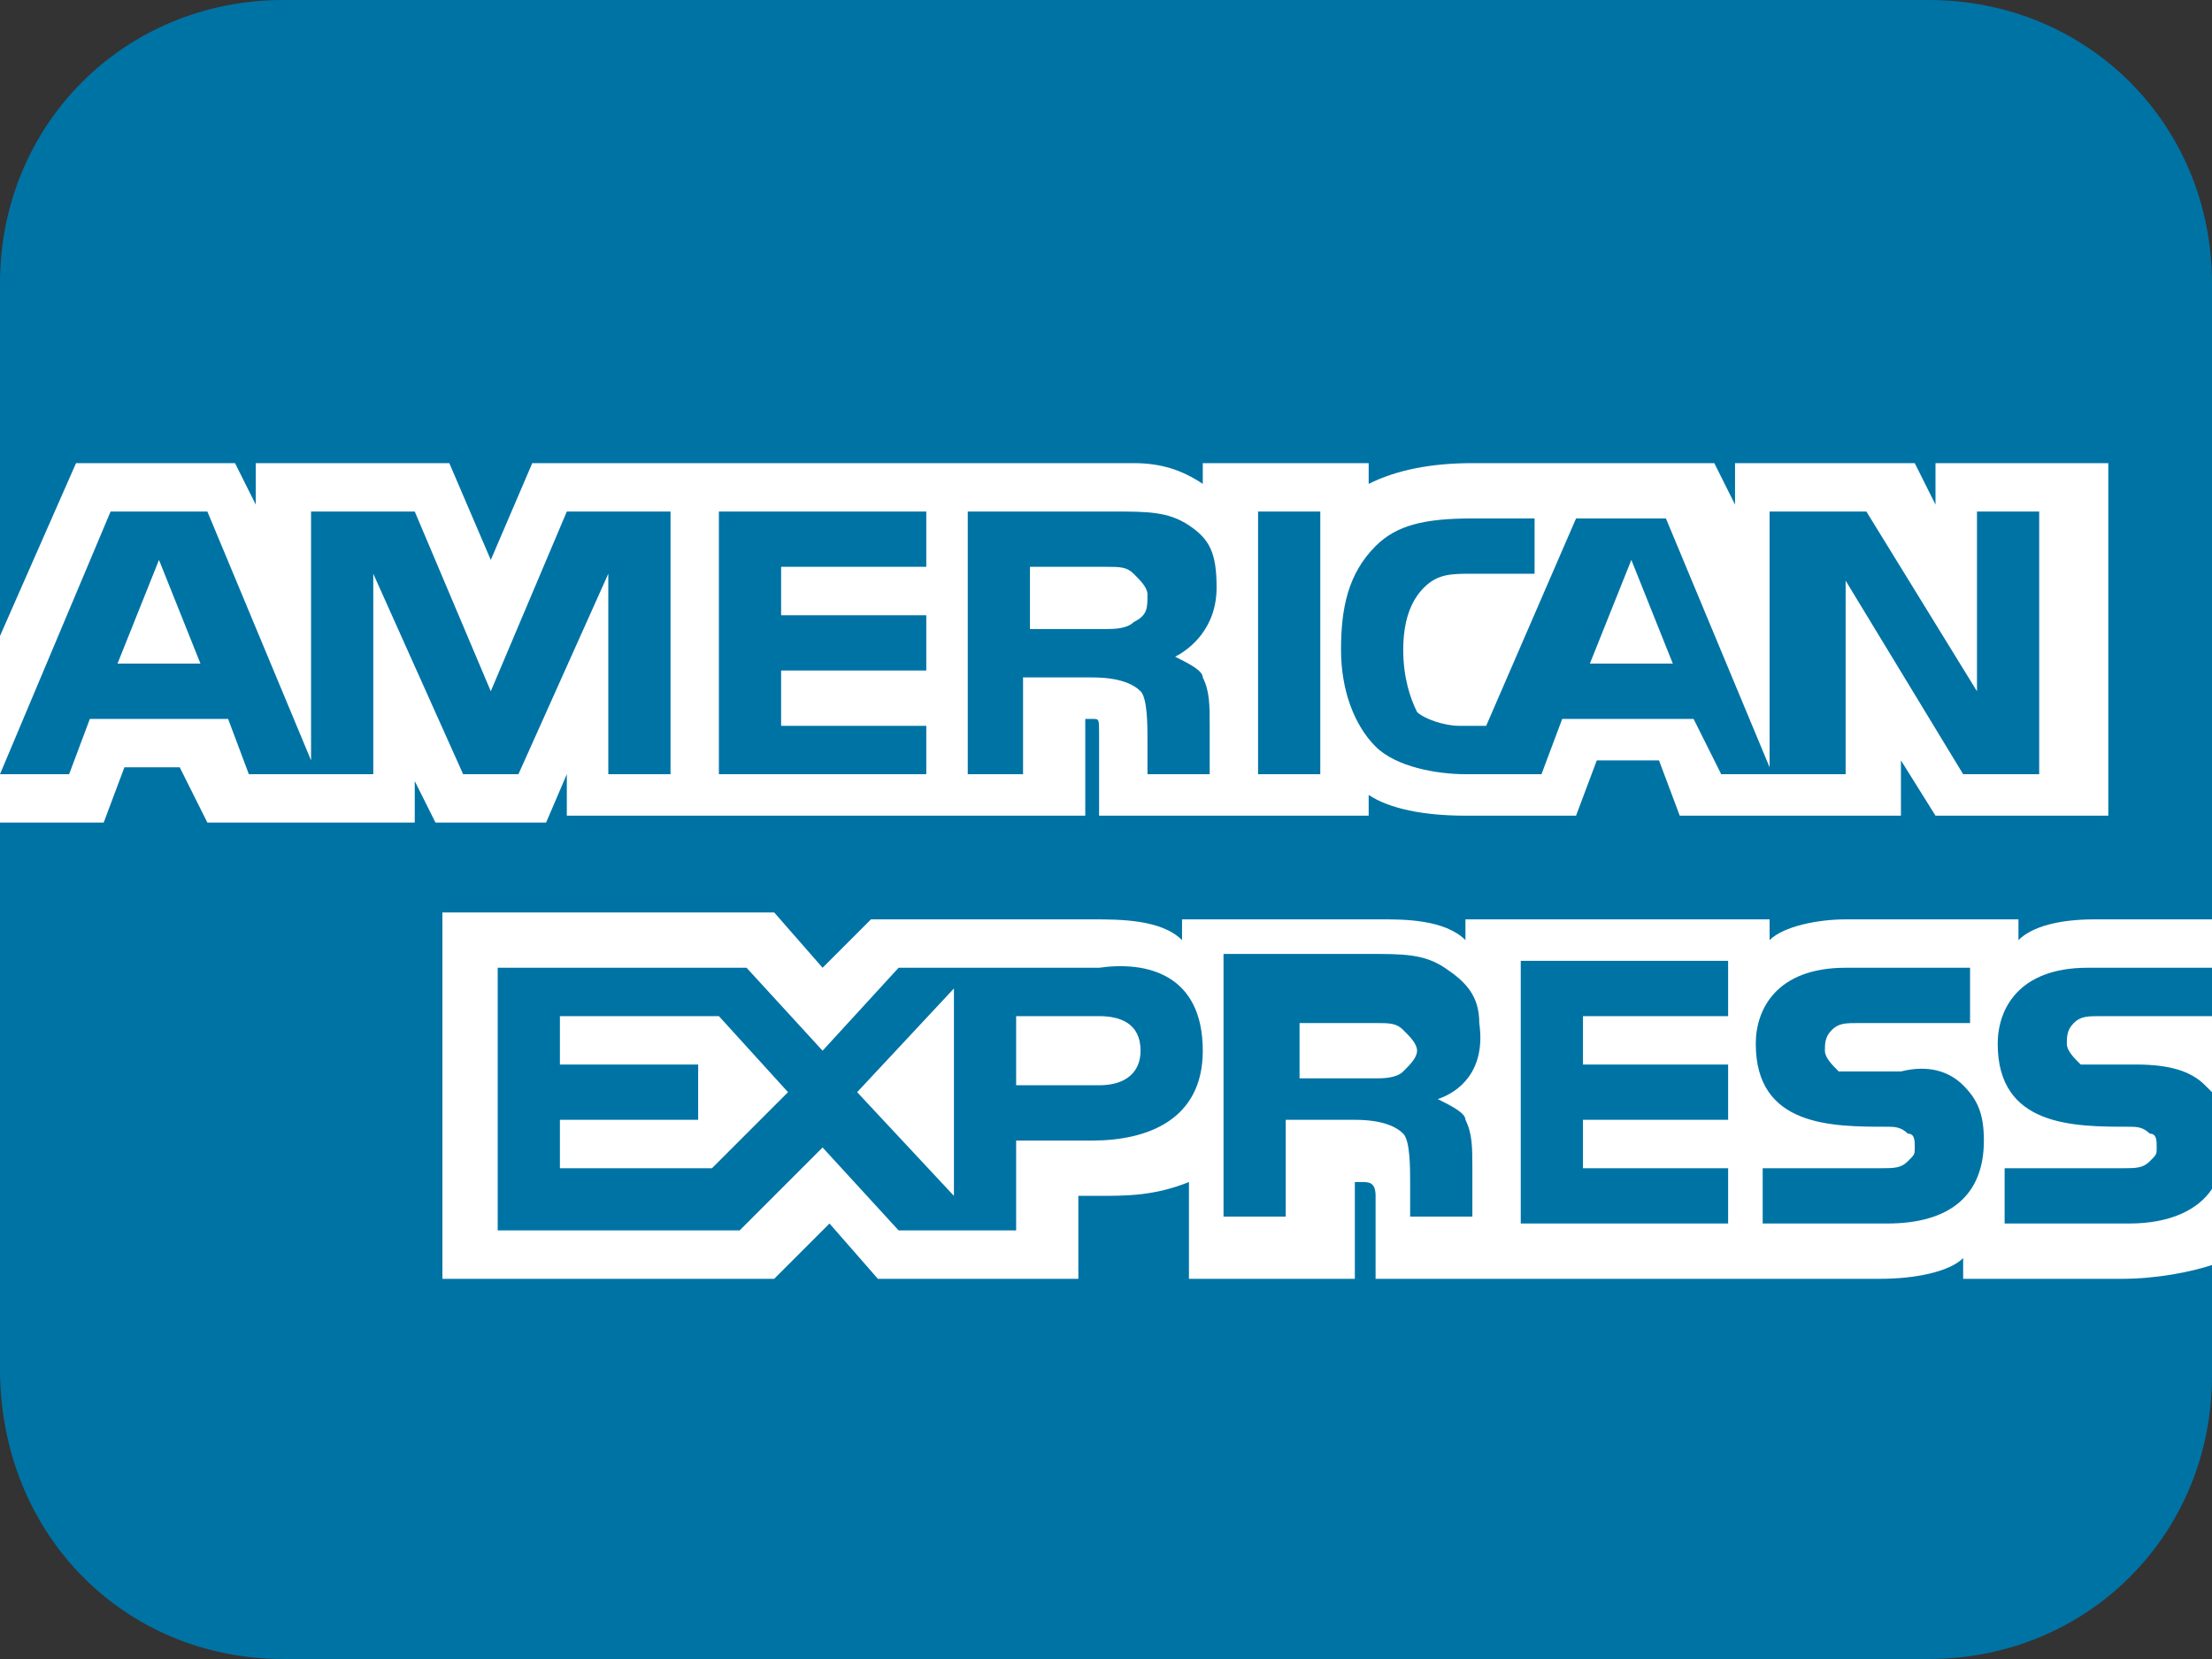 <?xml version="1.0" encoding="utf-8"?>
<!-- Generator: Adobe Illustrator 28.0.0, SVG Export Plug-In . SVG Version: 6.00 Build 0)  -->
<svg version="1.1" id="Layer_1" xmlns="http://www.w3.org/2000/svg" xmlns:xlink="http://www.w3.org/1999/xlink" x="0px" y="0px"
	 width="32px" height="24px" viewBox="0 0 32 24" enable-background="new 0 0 32 24" xml:space="preserve">
<rect x="0" y="0" width="32" height="24" fill="#333333" stroke="none"/>
<path fill="#0073A5" d="M27.9,0H4.1C1.8,0,0,1.8,0,4.1v15.7C0,22.2,1.8,24,4.1,24h23.8c2.3,0,4.1-1.8,4.1-4.1V4.1
	C32,1.8,30.2,0,27.9,0z"/>
<g>
	<path fill="#FFFFFF" d="M2.9,9.6L2.3,8.1L1.7,9.6 M16.4,9c-0.1,0.1-0.3,0.1-0.4,0.1h-1.1V8.2H16c0.2,0,0.3,0,0.4,0.1
		c0.1,0.1,0.2,0.2,0.2,0.3C16.6,8.8,16.6,8.9,16.4,9z M24.2,9.6l-0.6-1.5L23,9.6H24.2z M9.7,11.2H8.8l0-2.9l-1.3,2.9H6.7L5.4,8.3
		v2.9H3.6l-0.3-0.8H1.3L1,11.2H0l1.6-3.8H3L4.5,11V7.4H6L7.1,10l1.1-2.6h1.5L9.7,11.2L9.7,11.2z M13.4,11.2h-3V7.4h3v0.8h-2.1v0.7
		h2.1v0.8h-2.1v0.8h2.1V11.2z M17.6,8.5c0,0.6-0.4,0.9-0.6,1c0.2,0.1,0.4,0.2,0.4,0.3c0.1,0.2,0.1,0.4,0.1,0.7v0.7h-0.9l0-0.5
		c0-0.2,0-0.6-0.1-0.7c-0.1-0.1-0.3-0.2-0.7-0.2h-1v1.4H14V7.4h2.1c0.5,0,0.8,0,1.1,0.2C17.5,7.8,17.6,8,17.6,8.5z M19.1,11.2h-0.9
		V7.4h0.9V11.2z M29.7,11.2h-1.3l-1.7-2.8v2.8h-1.8l-0.4-0.8h-1.9l-0.3,0.8h-1.1c-0.4,0-1-0.1-1.3-0.4c-0.3-0.3-0.5-0.8-0.5-1.4
		c0-0.6,0.1-1.1,0.5-1.5c0.3-0.3,0.7-0.4,1.4-0.4h0.9v0.8h-0.9c-0.3,0-0.5,0-0.7,0.2c-0.2,0.2-0.3,0.5-0.3,0.9
		c0,0.4,0.1,0.7,0.2,0.9c0.1,0.1,0.4,0.2,0.6,0.2h0.4l1.3-3h1.3l1.5,3.6V7.4h1.4l1.6,2.6V7.4h0.9V11.2L29.7,11.2z M0,11.9h1.5
		l0.3-0.8h0.8L3,11.9h3v-0.6l0.3,0.6h1.6l0.3-0.7v0.6h7.5l0-1.4h0.1c0.1,0,0.1,0,0.1,0.2v1.2h3.9v-0.3c0.3,0.2,0.8,0.3,1.4,0.3h1.6
		l0.3-0.8H24l0.3,0.8h3.2v-0.8l0.5,0.8h2.5V6.7H28v0.6l-0.3-0.6h-2.6v0.6l-0.3-0.6h-3.5c-0.6,0-1.1,0.1-1.5,0.3V6.7h-2.4V7
		c-0.3-0.2-0.6-0.3-1-0.3H7.7L7.1,8.1L6.5,6.7H3.7v0.6L3.4,6.7H1.1L0,9.2L0,11.9L0,11.9z"/>
	<path fill="#FFFFFF" d="M32,14.7h-1.6c-0.2,0-0.3,0-0.4,0.1c-0.1,0.1-0.1,0.2-0.1,0.3c0,0.1,0.1,0.2,0.2,0.3c0.1,0,0.2,0,0.3,0
		l0.5,0c0.5,0,0.8,0.1,1,0.3c0,0,0.1,0.1,0.1,0.1 M32,17.2c-0.2,0.3-0.6,0.5-1.2,0.5H29v-0.8h1.7c0.2,0,0.3,0,0.4-0.1
		c0.1-0.1,0.1-0.1,0.1-0.2c0-0.1,0-0.2-0.1-0.2c-0.1-0.1-0.2-0.1-0.3-0.1c-0.8,0-1.9,0-1.9-1.2c0-0.5,0.3-1.1,1.3-1.1H32v-0.7h-1.7
		c-0.5,0-0.9,0.1-1.1,0.3v-0.3h-2.5c-0.4,0-0.9,0.1-1.1,0.3v-0.3h-4.4v0.3c-0.3-0.3-0.9-0.3-1.2-0.3h-2.9v0.3
		c-0.3-0.3-0.9-0.3-1.3-0.3h-3.2L11.9,14l-0.7-0.8H6.4v5.3h4.8l0.8-0.8l0.7,0.8l2.9,0v-1.2h0.3c0.4,0,0.8,0,1.3-0.2v1.4h2.4v-1.4
		h0.1c0.1,0,0.2,0,0.2,0.2v1.2h7.3c0.5,0,1-0.1,1.2-0.3v0.3h2.3c0.5,0,1-0.1,1.3-0.2V17.2L32,17.2z M28.4,15.7
		c0.2,0.2,0.3,0.4,0.3,0.8c0,0.8-0.5,1.2-1.4,1.2h-1.8v-0.8h1.7c0.2,0,0.3,0,0.4-0.1c0.1-0.1,0.1-0.1,0.1-0.2c0-0.1,0-0.2-0.1-0.2
		c-0.1-0.1-0.2-0.1-0.3-0.1c-0.8,0-1.9,0-1.9-1.2c0-0.5,0.3-1.1,1.3-1.1h1.8v0.8h-1.6c-0.2,0-0.3,0-0.4,0.1
		c-0.1,0.1-0.1,0.2-0.1,0.3c0,0.1,0.1,0.2,0.2,0.3c0.1,0,0.2,0,0.4,0l0.5,0C27.9,15.4,28.2,15.5,28.4,15.7z M20.3,15.5
		c-0.1,0.1-0.3,0.1-0.4,0.1h-1.1v-0.8h1.1c0.2,0,0.3,0,0.4,0.1c0.1,0.1,0.2,0.2,0.2,0.3C20.5,15.3,20.4,15.4,20.3,15.5z M20.8,15.9
		c0.2,0.1,0.4,0.2,0.4,0.3c0.1,0.2,0.1,0.4,0.1,0.7v0.7h-0.9v-0.5c0-0.2,0-0.6-0.1-0.7c-0.1-0.1-0.3-0.2-0.7-0.2h-1v1.4h-0.9v-3.8
		h2.1c0.5,0,0.8,0,1.1,0.2c0.3,0.2,0.5,0.4,0.5,0.8C21.5,15.5,21.1,15.8,20.8,15.9z M22,13.9h3v0.8h-2.1v0.7h2.1v0.8h-2.1v0.7l2.1,0
		v0.8h-3V13.9z M15.9,15.7h-1.2v-1h1.2c0.3,0,0.6,0.1,0.6,0.5C16.5,15.5,16.3,15.7,15.9,15.7z M13.8,17.3l-1.4-1.5l1.4-1.5V17.3z
		 M10.3,16.9H8.1v-0.7h2v-0.8h-2v-0.7h2.3l1,1.1L10.3,16.9z M17.4,15.2c0,1-0.8,1.3-1.6,1.3h-1.1v1.3H13l-1.1-1.2l-1.2,1.2H7.2v-3.8
		h3.6l1.1,1.2l1.1-1.2h2.9C16.6,13.9,17.4,14.1,17.4,15.2z"/>
</g>
</svg>
